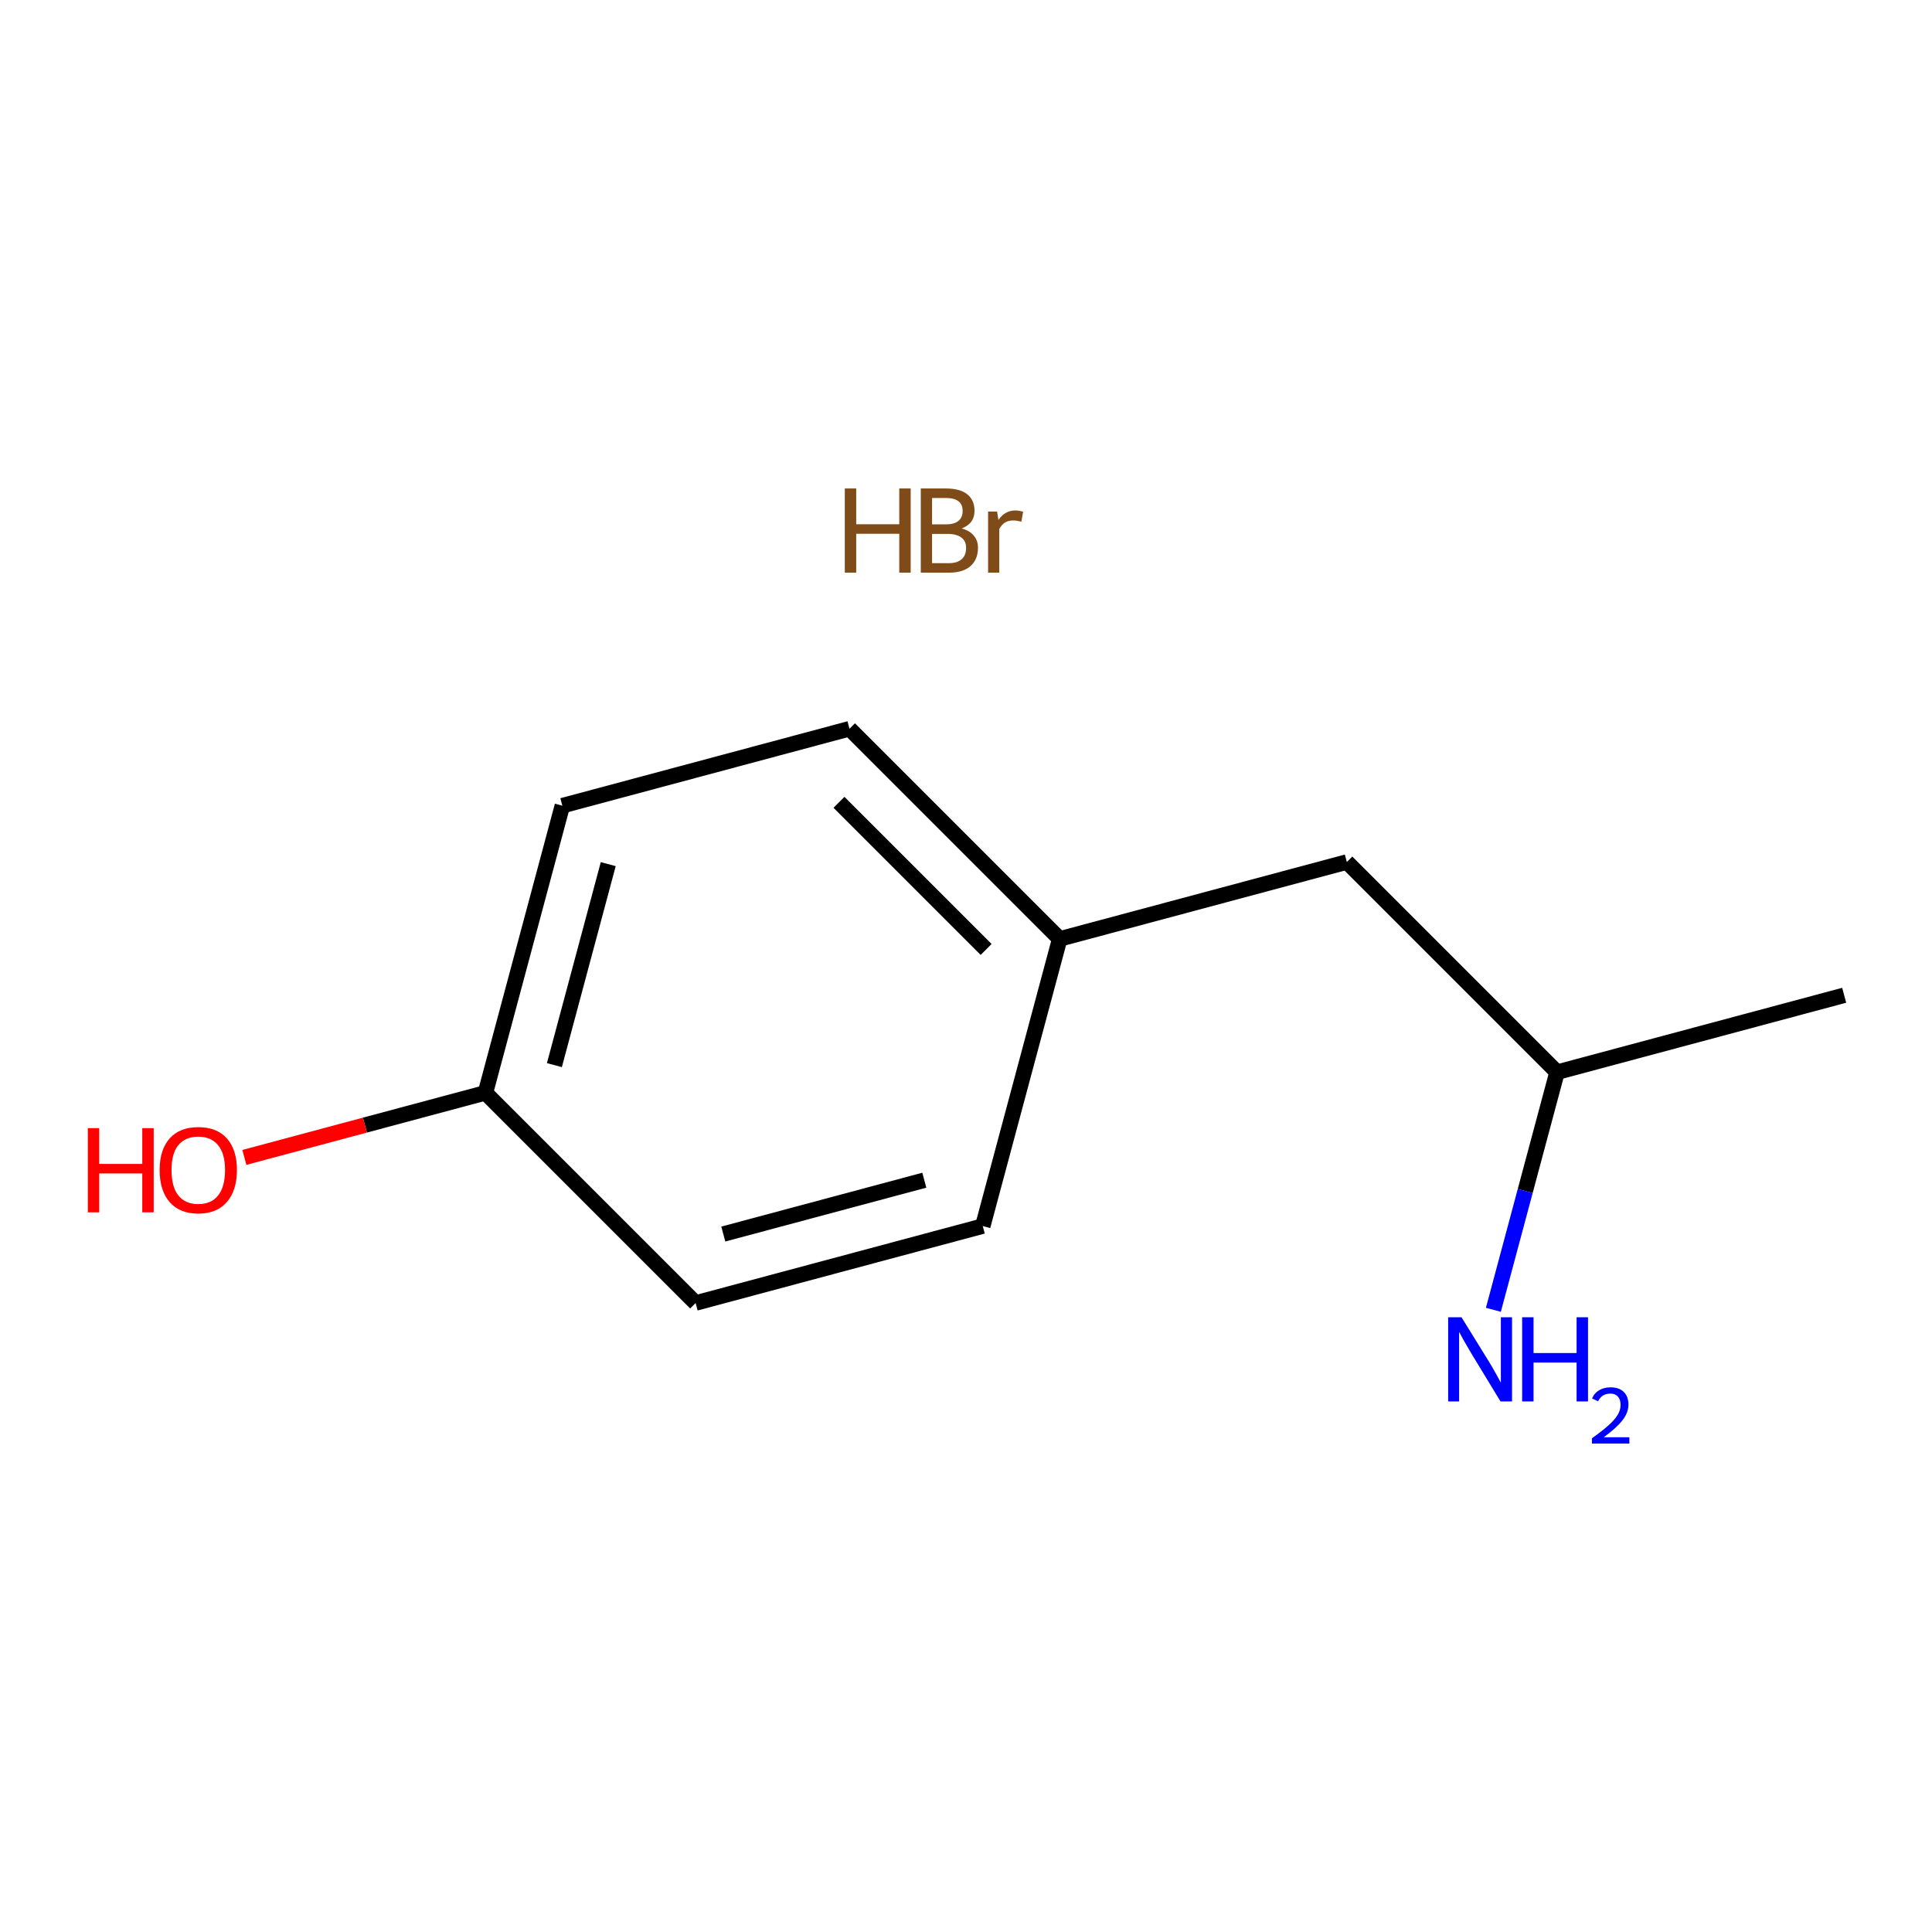 <?xml version='1.0' encoding='iso-8859-1'?>
<svg version='1.1' baseProfile='full'
              xmlns='http://www.w3.org/2000/svg'
                      xmlns:rdkit='http://www.rdkit.org/xml'
                      xmlns:xlink='http://www.w3.org/1999/xlink'
                  xml:space='preserve'
width='250px' height='250px' viewBox='0 0 250 250'>
<!-- END OF HEADER -->
<rect style='opacity:1.0;fill:#FFFFFF;stroke:none' width='250' height='250' x='0' y='0'> </rect>
<path class='bond-0 atom-0 atom-6' d='M 238.636,128.787 L 201.481,138.743' style='fill:none;fill-rule:evenodd;stroke:#000000;stroke-width:2.0px;stroke-linecap:butt;stroke-linejoin:miter;stroke-opacity:1' />
<path class='bond-1 atom-1 atom-3' d='M 127.169,158.655 L 90.013,168.61' style='fill:none;fill-rule:evenodd;stroke:#000000;stroke-width:2.0px;stroke-linecap:butt;stroke-linejoin:miter;stroke-opacity:1' />
<path class='bond-1 atom-1 atom-3' d='M 119.605,152.717 L 93.596,159.686' style='fill:none;fill-rule:evenodd;stroke:#000000;stroke-width:2.0px;stroke-linecap:butt;stroke-linejoin:miter;stroke-opacity:1' />
<path class='bond-2 atom-1 atom-7' d='M 127.169,158.655 L 137.125,121.499' style='fill:none;fill-rule:evenodd;stroke:#000000;stroke-width:2.0px;stroke-linecap:butt;stroke-linejoin:miter;stroke-opacity:1' />
<path class='bond-3 atom-2 atom-4' d='M 109.925,94.299 L 72.769,104.255' style='fill:none;fill-rule:evenodd;stroke:#000000;stroke-width:2.0px;stroke-linecap:butt;stroke-linejoin:miter;stroke-opacity:1' />
<path class='bond-4 atom-2 atom-7' d='M 109.925,94.299 L 137.125,121.499' style='fill:none;fill-rule:evenodd;stroke:#000000;stroke-width:2.0px;stroke-linecap:butt;stroke-linejoin:miter;stroke-opacity:1' />
<path class='bond-4 atom-2 atom-7' d='M 108.565,103.819 L 127.605,122.859' style='fill:none;fill-rule:evenodd;stroke:#000000;stroke-width:2.0px;stroke-linecap:butt;stroke-linejoin:miter;stroke-opacity:1' />
<path class='bond-5 atom-3 atom-8' d='M 90.013,168.61 L 62.813,141.41' style='fill:none;fill-rule:evenodd;stroke:#000000;stroke-width:2.0px;stroke-linecap:butt;stroke-linejoin:miter;stroke-opacity:1' />
<path class='bond-6 atom-4 atom-8' d='M 72.769,104.255 L 62.813,141.41' style='fill:none;fill-rule:evenodd;stroke:#000000;stroke-width:2.0px;stroke-linecap:butt;stroke-linejoin:miter;stroke-opacity:1' />
<path class='bond-6 atom-4 atom-8' d='M 78.707,111.819 L 71.738,137.828' style='fill:none;fill-rule:evenodd;stroke:#000000;stroke-width:2.0px;stroke-linecap:butt;stroke-linejoin:miter;stroke-opacity:1' />
<path class='bond-7 atom-5 atom-6' d='M 174.281,111.543 L 201.481,138.743' style='fill:none;fill-rule:evenodd;stroke:#000000;stroke-width:2.0px;stroke-linecap:butt;stroke-linejoin:miter;stroke-opacity:1' />
<path class='bond-8 atom-5 atom-7' d='M 174.281,111.543 L 137.125,121.499' style='fill:none;fill-rule:evenodd;stroke:#000000;stroke-width:2.0px;stroke-linecap:butt;stroke-linejoin:miter;stroke-opacity:1' />
<path class='bond-9 atom-6 atom-9' d='M 201.481,138.743 L 197.361,154.116' style='fill:none;fill-rule:evenodd;stroke:#000000;stroke-width:2.0px;stroke-linecap:butt;stroke-linejoin:miter;stroke-opacity:1' />
<path class='bond-9 atom-6 atom-9' d='M 197.361,154.116 L 193.242,169.49' style='fill:none;fill-rule:evenodd;stroke:#0000FF;stroke-width:2.0px;stroke-linecap:butt;stroke-linejoin:miter;stroke-opacity:1' />
<path class='bond-10 atom-8 atom-10' d='M 62.813,141.41 L 47.217,145.59' style='fill:none;fill-rule:evenodd;stroke:#000000;stroke-width:2.0px;stroke-linecap:butt;stroke-linejoin:miter;stroke-opacity:1' />
<path class='bond-10 atom-8 atom-10' d='M 47.217,145.59 L 31.62,149.769' style='fill:none;fill-rule:evenodd;stroke:#FF0000;stroke-width:2.0px;stroke-linecap:butt;stroke-linejoin:miter;stroke-opacity:1' />
<path  class='atom-9' d='M 189.117 170.452
L 192.686 176.222
Q 193.04 176.791, 193.61 177.822
Q 194.179 178.853, 194.21 178.914
L 194.21 170.452
L 195.656 170.452
L 195.656 181.345
L 194.164 181.345
L 190.332 175.037
Q 189.886 174.298, 189.409 173.452
Q 188.948 172.606, 188.809 172.344
L 188.809 181.345
L 187.393 181.345
L 187.393 170.452
L 189.117 170.452
' fill='#0000FF'/>
<path  class='atom-9' d='M 196.964 170.452
L 198.441 170.452
L 198.441 175.083
L 204.011 175.083
L 204.011 170.452
L 205.488 170.452
L 205.488 181.345
L 204.011 181.345
L 204.011 176.314
L 198.441 176.314
L 198.441 181.345
L 196.964 181.345
L 196.964 170.452
' fill='#0000FF'/>
<path  class='atom-9' d='M 206.016 180.963
Q 206.28 180.283, 206.91 179.907
Q 207.539 179.521, 208.413 179.521
Q 209.499 179.521, 210.109 180.11
Q 210.718 180.699, 210.718 181.745
Q 210.718 182.811, 209.926 183.807
Q 209.144 184.802, 207.519 185.98
L 210.84 185.98
L 210.84 186.792
L 205.996 186.792
L 205.996 186.112
Q 207.336 185.157, 208.128 184.446
Q 208.931 183.736, 209.317 183.096
Q 209.702 182.456, 209.702 181.796
Q 209.702 181.105, 209.357 180.719
Q 209.012 180.334, 208.413 180.334
Q 207.834 180.334, 207.448 180.567
Q 207.062 180.801, 206.788 181.319
L 206.016 180.963
' fill='#0000FF'/>
<path  class='atom-10' d='M 11.364 145.981
L 12.841 145.981
L 12.841 150.612
L 18.411 150.612
L 18.411 145.981
L 19.888 145.981
L 19.888 156.875
L 18.411 156.875
L 18.411 151.843
L 12.841 151.843
L 12.841 156.875
L 11.364 156.875
L 11.364 145.981
' fill='#FF0000'/>
<path  class='atom-10' d='M 20.657 151.397
Q 20.657 148.781, 21.95 147.32
Q 23.242 145.858, 25.658 145.858
Q 28.073 145.858, 29.366 147.32
Q 30.658 148.781, 30.658 151.397
Q 30.658 154.044, 29.351 155.551
Q 28.043 157.044, 25.658 157.044
Q 23.258 157.044, 21.95 155.551
Q 20.657 154.059, 20.657 151.397
M 25.658 155.813
Q 27.32 155.813, 28.212 154.705
Q 29.12 153.582, 29.12 151.397
Q 29.12 149.258, 28.212 148.181
Q 27.32 147.089, 25.658 147.089
Q 23.996 147.089, 23.088 148.166
Q 22.196 149.243, 22.196 151.397
Q 22.196 153.597, 23.088 154.705
Q 23.996 155.813, 25.658 155.813
' fill='#FF0000'/>
<path  class='atom-11' d='M 109.317 63.208
L 110.794 63.208
L 110.794 67.839
L 116.364 67.839
L 116.364 63.208
L 117.841 63.208
L 117.841 74.101
L 116.364 74.101
L 116.364 69.07
L 110.794 69.07
L 110.794 74.101
L 109.317 74.101
L 109.317 63.208
' fill='#7F4C19'/>
<path  class='atom-11' d='M 124.442 68.378
Q 125.488 68.67, 126.011 69.316
Q 126.55 69.947, 126.55 70.886
Q 126.55 72.394, 125.58 73.255
Q 124.626 74.101, 122.811 74.101
L 119.149 74.101
L 119.149 63.208
L 122.364 63.208
Q 124.226 63.208, 125.165 63.962
Q 126.103 64.716, 126.103 66.1
Q 126.103 67.747, 124.442 68.378
M 120.61 64.439
L 120.61 67.855
L 122.364 67.855
Q 123.441 67.855, 123.995 67.424
Q 124.565 66.978, 124.565 66.1
Q 124.565 64.439, 122.364 64.439
L 120.61 64.439
M 122.811 72.871
Q 123.872 72.871, 124.442 72.363
Q 125.011 71.855, 125.011 70.886
Q 125.011 69.993, 124.38 69.547
Q 123.765 69.085, 122.58 69.085
L 120.61 69.085
L 120.61 72.871
L 122.811 72.871
' fill='#7F4C19'/>
<path  class='atom-11' d='M 129.027 66.193
L 129.196 67.285
Q 130.027 66.054, 131.381 66.054
Q 131.812 66.054, 132.396 66.208
L 132.166 67.501
Q 131.504 67.347, 131.135 67.347
Q 130.488 67.347, 130.058 67.608
Q 129.642 67.855, 129.304 68.455
L 129.304 74.101
L 127.857 74.101
L 127.857 66.193
L 129.027 66.193
' fill='#7F4C19'/>
</svg>
